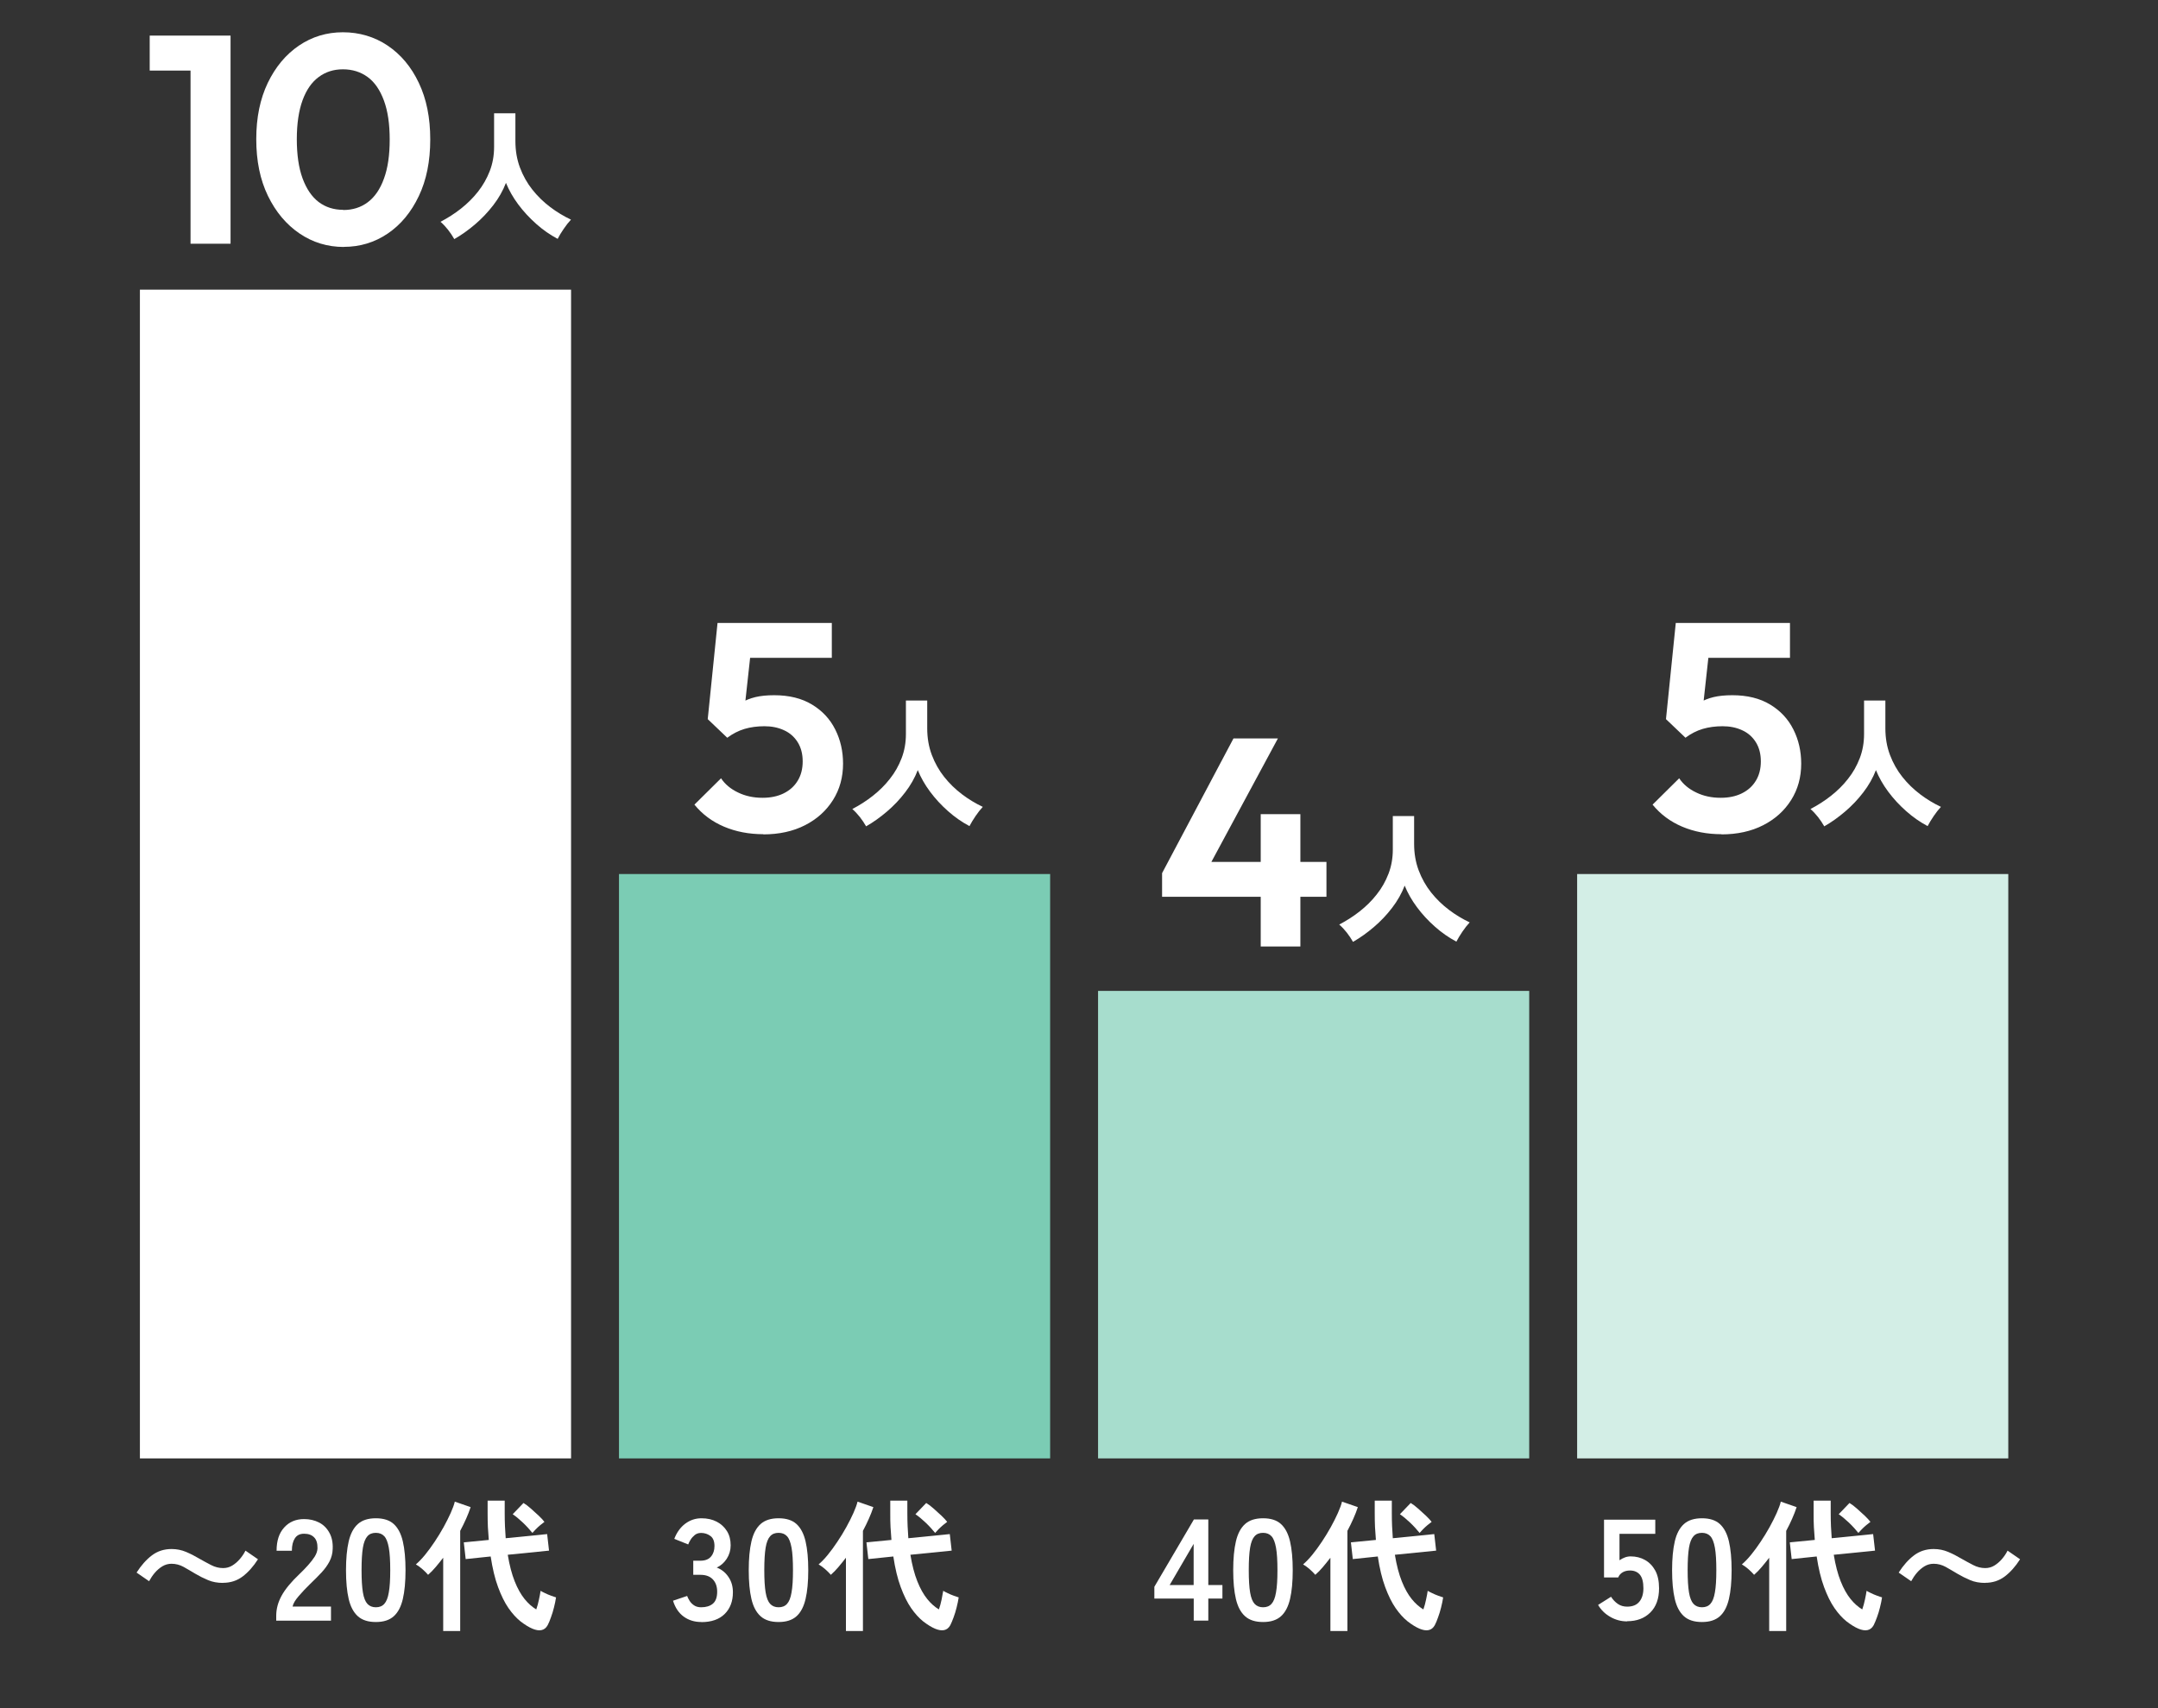 <?xml version="1.0" encoding="UTF-8"?>
<svg id="_レイヤー_2" data-name="レイヤー 2" xmlns="http://www.w3.org/2000/svg" xmlns:xlink="http://www.w3.org/1999/xlink" viewBox="0 0 240 190">
  <rect x="0" y="0" width="240" height="190" fill="#333333" stroke="none"/>
  <defs>
    <style>
      .cls-1 {
        fill: #d3eee6;
      }

      .cls-2 {
        fill: #a7ddcd;
      }

      .cls-3 {
        fill: #fff;
      }

      .cls-4 {
        fill: none;
      }

      .cls-5 {
        fill: #7bccb4;
      }

      .cls-6 {
        clip-path: url(#clippath);
      }
    </style>
    <clipPath id="clippath">
      <rect class="cls-4" width="240" height="190"/>
    </clipPath>
  </defs>
  <g id="_レイヤー_1-2" data-name="レイヤー 1">
    <g class="cls-6">
      <g>
        <g>
          <rect class="cls-1" x="175.4" y="97.22" width="47.95" height="65"/>
          <rect class="cls-2" x="122.12" y="110.22" width="47.95" height="52"/>
          <rect class="cls-5" x="68.84" y="97.22" width="47.95" height="65"/>
          <rect class="cls-3" x="15.56" y="32.22" width="47.95" height="130"/>
        </g>
        <g>
          <path class="cls-3" d="M24.81,176.07c-.62,0-1.18-.1-1.67-.31-.5-.21-.96-.44-1.4-.7-.46-.28-.9-.53-1.32-.77-.42-.23-.87-.35-1.34-.35-.36,0-.7.09-1.02.28-.31.19-.59.43-.84.72-.25.29-.46.61-.64.94l-1.39-.96c.51-.8,1.08-1.44,1.7-1.91.62-.47,1.35-.71,2.19-.71.58,0,1.11.11,1.61.32.5.21.97.45,1.42.72.47.27.92.51,1.36.74.44.23.89.34,1.34.34.37,0,.71-.09,1.02-.28.31-.19.59-.43.84-.72.25-.29.46-.6.63-.94l1.39.96c-.51.8-1.08,1.44-1.7,1.91-.62.47-1.35.71-2.19.71Z"/>
          <path class="cls-3" d="M30.72,180.26v-.53c0-.77.2-1.51.6-2.24.4-.73,1.07-1.54,2.01-2.43.33-.32.65-.64.94-.97.3-.33.54-.65.74-.96.19-.31.29-.62.3-.9.01-.55-.11-.97-.38-1.23-.26-.27-.63-.4-1.11-.4s-.8.17-1.02.5c-.22.33-.34.79-.34,1.39h-1.7c0-1.11.28-1.97.85-2.59.56-.62,1.3-.93,2.21-.93.62,0,1.17.13,1.66.38s.87.63,1.14,1.12c.28.49.41,1.09.38,1.81-.01.5-.13.96-.35,1.39-.22.43-.52.84-.89,1.24-.37.4-.79.82-1.26,1.27-.49.48-.93.94-1.3,1.38-.38.44-.6.82-.66,1.14h4.27v1.57h-6.1Z"/>
          <path class="cls-3" d="M41.8,180.42c-.85,0-1.52-.21-2-.64-.48-.43-.82-1.07-1.02-1.92-.2-.85-.3-1.92-.3-3.2s.1-2.35.3-3.21c.2-.86.54-1.5,1.02-1.93.48-.43,1.15-.64,2-.64s1.52.21,1.99.64.81,1.07,1.01,1.93c.2.86.3,1.93.3,3.21s-.1,2.35-.3,3.2c-.2.85-.53,1.49-1.01,1.92s-1.14.64-1.99.64ZM41.8,178.78c.39,0,.71-.12.94-.38.23-.25.4-.67.5-1.27.11-.6.16-1.42.16-2.48s-.05-1.9-.16-2.5c-.11-.6-.27-1.02-.5-1.27s-.54-.38-.94-.38-.71.12-.94.38-.4.67-.5,1.27c-.1.6-.15,1.43-.15,2.5s.05,1.88.15,2.48c.1.6.27,1.02.5,1.27.23.25.55.38.94.38Z"/>
          <path class="cls-3" d="M49.29,181.43v-8.16c-.28.36-.56.71-.84,1.04-.28.33-.56.62-.84.86-.16-.19-.37-.4-.62-.62-.25-.22-.5-.4-.74-.54.32-.27.66-.62,1.02-1.06.36-.44.71-.92,1.07-1.46s.69-1.08.99-1.62c.3-.55.57-1.07.79-1.57s.38-.92.46-1.27l1.76.61c-.14.42-.3.85-.5,1.29s-.41.89-.66,1.35v11.14h-1.9ZM59.23,181.17c-.43-.18-.87-.46-1.34-.82-.46-.37-.91-.86-1.34-1.48-.43-.62-.81-1.4-1.16-2.34-.35-.94-.62-2.08-.82-3.4l-2.78.29-.21-1.86,2.78-.27c-.04-.46-.07-.93-.1-1.42-.02-.49-.03-1-.03-1.54v-1.41h1.9v1.39c0,.51.01,1,.03,1.46.02.46.05.9.08,1.33l4.61-.46.21,1.84-4.59.46c.19,1.16.45,2.15.77,2.95.32.81.69,1.46,1.1,1.97.41.51.85.89,1.3,1.16.12-.34.22-.71.3-1.1.09-.39.14-.71.18-.97.12.07.28.16.5.26.21.1.43.2.66.28s.41.15.56.19c-.05.35-.13.72-.23,1.12-.1.4-.21.77-.34,1.11-.12.35-.24.63-.36.86-.17.31-.4.49-.69.55-.29.06-.62,0-.99-.15ZM59.21,170.51c-.3-.37-.65-.76-1.06-1.15-.41-.39-.79-.7-1.13-.93l1.2-1.25c.25.15.52.35.82.62.3.26.59.53.87.79s.49.5.64.69c-.13.09-.28.21-.46.36-.18.15-.35.31-.51.47-.16.16-.28.29-.37.4Z"/>
        </g>
        <g>
          <path class="cls-3" d="M16.65,7.85v-3.89h8.66v3.89h-8.66ZM21.19,27.11V3.96h4.45v23.15h-4.45Z"/>
          <path class="cls-3" d="M38.25,27.47c-1.82,0-3.47-.5-4.94-1.5-1.47-1-2.64-2.39-3.51-4.18-.87-1.79-1.3-3.89-1.3-6.31s.43-4.48,1.28-6.26c.86-1.78,2.01-3.16,3.47-4.15,1.46-.99,3.09-1.48,4.89-1.48s3.5.49,4.97,1.48c1.47.99,2.63,2.37,3.47,4.15.85,1.78,1.27,3.87,1.27,6.29s-.42,4.52-1.27,6.3c-.85,1.79-2,3.18-3.46,4.17-1.46.99-3.09,1.48-4.89,1.48ZM38.18,23.36c1.05,0,1.96-.29,2.73-.87.77-.58,1.37-1.45,1.79-2.62.43-1.16.64-2.61.64-4.35s-.21-3.16-.64-4.33c-.43-1.17-1.03-2.05-1.81-2.62-.78-.57-1.7-.86-2.75-.86s-1.93.29-2.7.86c-.77.57-1.37,1.43-1.79,2.58s-.64,2.6-.64,4.33.21,3.19.64,4.36c.43,1.17,1.03,2.05,1.79,2.63.77.58,1.68.87,2.73.87Z"/>
          <path class="cls-3" d="M50.52,26.59c-.2-.35-.43-.7-.69-1.03-.26-.33-.54-.63-.84-.89.8-.42,1.56-.9,2.27-1.46.71-.56,1.35-1.19,1.9-1.89s.99-1.47,1.31-2.3c.32-.83.48-1.72.48-2.68v-3.74h2.37v3.09c0,1.07.17,2.06.51,2.96s.8,1.72,1.38,2.45c.58.73,1.24,1.37,1.98,1.93.74.56,1.51,1.02,2.31,1.4-.27.29-.54.63-.81,1.03-.27.39-.49.76-.67,1.11-.84-.45-1.64-1-2.39-1.67-.75-.67-1.42-1.39-2-2.17s-1.03-1.58-1.36-2.39c-.33.86-.8,1.69-1.4,2.47-.6.78-1.28,1.5-2.03,2.14-.75.64-1.52,1.19-2.31,1.64Z"/>
        </g>
        <g>
          <path class="cls-3" d="M84.9,92.79c-1.6,0-3.06-.28-4.38-.84-1.32-.56-2.42-1.38-3.29-2.45l2.96-2.93c.44.66,1.07,1.19,1.89,1.58.82.4,1.73.59,2.72.59.9,0,1.68-.16,2.35-.49.67-.33,1.19-.79,1.56-1.4.37-.6.56-1.32.56-2.16s-.19-1.55-.56-2.14c-.37-.59-.88-1.04-1.53-1.33-.65-.3-1.37-.44-2.16-.44s-1.55.1-2.22.3c-.67.2-1.31.53-1.93.99l.26-2.87c.42-.42.86-.76,1.32-1.04.46-.27.98-.48,1.56-.62.58-.14,1.28-.21,2.09-.21,1.67,0,3.07.35,4.21,1.04,1.14.69,2,1.61,2.58,2.77.58,1.15.87,2.42.87,3.8,0,1.51-.37,2.86-1.12,4.05-.75,1.19-1.78,2.12-3.11,2.8-1.33.68-2.88,1.02-4.66,1.02ZM80.88,82.06l-2.17-2.07,1.09-10.7h4.05l-1.19,10.83-1.78,1.94ZM80.46,73.17l-.66-3.88h12.71v3.88h-12.05Z"/>
          <path class="cls-3" d="M96.32,91.91c-.2-.35-.43-.7-.69-1.03-.26-.33-.54-.63-.84-.89.8-.42,1.56-.9,2.27-1.46.71-.56,1.35-1.18,1.9-1.89.56-.7.99-1.47,1.31-2.3.32-.83.48-1.73.48-2.68v-3.74h2.37v3.09c0,1.07.17,2.06.51,2.96.34.9.8,1.72,1.38,2.45s1.24,1.37,1.98,1.93,1.51,1.02,2.31,1.4c-.27.29-.54.63-.81,1.03-.27.4-.49.76-.67,1.11-.84-.45-1.64-1-2.39-1.67-.75-.66-1.42-1.39-2-2.17-.58-.78-1.03-1.58-1.36-2.39-.33.86-.8,1.69-1.4,2.47-.6.79-1.28,1.5-2.03,2.14s-1.52,1.19-2.31,1.64Z"/>
        </g>
        <g>
          <path class="cls-3" d="M129.24,97.12l7.94-14.98h4.94l-8.07,14.98h-4.81ZM129.24,99.75v-2.63l1.68-1.25h16.6v3.88h-18.27ZM140.21,105.28v-14.72h4.41v14.72h-4.41Z"/>
          <path class="cls-3" d="M150.47,104.76c-.2-.35-.43-.7-.69-1.03s-.54-.63-.84-.89c.8-.42,1.56-.9,2.27-1.46.71-.56,1.35-1.18,1.9-1.89.56-.7.99-1.47,1.31-2.3.32-.83.48-1.73.48-2.68v-3.74h2.37v3.09c0,1.07.17,2.06.51,2.96.34.9.8,1.72,1.38,2.45s1.24,1.37,1.98,1.93c.74.56,1.51,1.02,2.31,1.4-.27.29-.54.63-.81,1.03-.27.4-.49.76-.67,1.11-.84-.45-1.64-1-2.39-1.67-.75-.66-1.42-1.39-2-2.17-.58-.78-1.03-1.58-1.36-2.39-.33.86-.8,1.69-1.4,2.47-.6.79-1.28,1.5-2.03,2.14s-1.52,1.19-2.31,1.64Z"/>
        </g>
        <g>
          <path class="cls-3" d="M191.46,92.79c-1.6,0-3.06-.28-4.38-.84-1.32-.56-2.42-1.38-3.29-2.45l2.96-2.93c.44.66,1.07,1.19,1.89,1.58.82.4,1.73.59,2.72.59.9,0,1.68-.16,2.35-.49.67-.33,1.19-.79,1.56-1.4.37-.6.56-1.32.56-2.16s-.19-1.55-.56-2.14c-.37-.59-.88-1.04-1.53-1.33-.65-.3-1.37-.44-2.16-.44s-1.55.1-2.22.3c-.67.2-1.31.53-1.93.99l.26-2.87c.42-.42.86-.76,1.32-1.04.46-.27.98-.48,1.56-.62s1.28-.21,2.09-.21c1.67,0,3.07.35,4.21,1.04,1.14.69,2,1.61,2.58,2.77.58,1.15.87,2.42.87,3.8,0,1.51-.37,2.86-1.12,4.05-.75,1.19-1.78,2.12-3.11,2.8-1.33.68-2.88,1.02-4.66,1.02ZM187.45,82.06l-2.17-2.07,1.09-10.7h4.05l-1.19,10.83-1.78,1.94ZM187.02,73.17l-.66-3.88h12.71v3.88h-12.05Z"/>
          <path class="cls-3" d="M202.88,91.91c-.2-.35-.43-.7-.69-1.03s-.54-.63-.84-.89c.8-.42,1.56-.9,2.27-1.46.71-.56,1.35-1.18,1.9-1.89.56-.7.99-1.47,1.31-2.3s.48-1.73.48-2.68v-3.74h2.37v3.09c0,1.07.17,2.06.51,2.96.34.9.8,1.72,1.38,2.45.58.73,1.24,1.37,1.98,1.93.74.56,1.51,1.02,2.31,1.4-.27.29-.54.63-.81,1.03-.27.4-.49.76-.67,1.11-.84-.45-1.64-1-2.39-1.67-.75-.66-1.42-1.39-2-2.17-.58-.78-1.03-1.58-1.36-2.39-.33.86-.8,1.69-1.4,2.47-.6.79-1.28,1.5-2.03,2.14-.75.64-1.52,1.19-2.31,1.64Z"/>
        </g>
        <g>
          <path class="cls-3" d="M78,180.42c-.76,0-1.41-.2-1.96-.6-.55-.4-.95-.99-1.19-1.77l1.57-.53c.05.15.14.32.26.52.12.2.28.37.5.52s.48.22.8.22c.54,0,.98-.13,1.3-.4.32-.27.48-.71.48-1.34,0-.56-.16-1.02-.48-1.36-.32-.34-.78-.51-1.38-.51h-.8v-1.57h.8c.53,0,.93-.16,1.18-.47.26-.31.38-.7.38-1.16,0-.53-.15-.91-.46-1.13-.3-.22-.65-.33-1.03-.33-.28,0-.51.08-.7.23-.19.16-.35.33-.47.53-.12.2-.21.37-.26.52l-1.55-.62c.28-.73.69-1.29,1.22-1.69.54-.4,1.14-.6,1.8-.6s1.22.13,1.7.38c.48.25.86.6,1.14,1.05s.41.98.41,1.58c0,.55-.15,1.05-.44,1.5-.29.44-.66.77-1.11.97.53.2.97.55,1.3,1.04.34.49.5,1.06.5,1.71,0,1.01-.31,1.82-.92,2.42-.61.6-1.48.9-2.58.9Z"/>
          <path class="cls-3" d="M86.59,180.42c-.85,0-1.52-.21-2-.64s-.82-1.07-1.02-1.92-.3-1.92-.3-3.2.1-2.35.3-3.21c.2-.86.54-1.5,1.02-1.93s1.15-.64,2-.64,1.52.21,1.99.64c.47.43.81,1.07,1.01,1.93.2.86.3,1.93.3,3.21s-.1,2.35-.3,3.2c-.2.85-.53,1.49-1.01,1.92-.48.43-1.14.64-1.99.64ZM86.59,178.78c.39,0,.71-.12.94-.38.23-.25.4-.67.5-1.27.11-.6.16-1.42.16-2.48s-.05-1.9-.16-2.5c-.11-.6-.27-1.02-.5-1.27s-.54-.38-.94-.38-.71.12-.94.38c-.23.25-.4.67-.5,1.27-.1.6-.15,1.43-.15,2.5s.05,1.88.15,2.48c.1.6.27,1.02.5,1.27.23.25.55.38.94.38Z"/>
          <path class="cls-3" d="M94.08,181.43v-8.16c-.28.36-.56.71-.84,1.04-.28.33-.56.62-.84.86-.16-.19-.37-.4-.62-.62-.25-.22-.5-.4-.74-.54.32-.27.66-.62,1.02-1.06.36-.44.71-.92,1.07-1.46.36-.53.69-1.08.99-1.62.3-.55.57-1.07.79-1.57.22-.5.38-.92.46-1.27l1.76.61c-.14.42-.3.85-.5,1.29s-.41.89-.66,1.35v11.14h-1.9ZM104.01,181.17c-.43-.18-.87-.46-1.34-.82-.46-.37-.91-.86-1.34-1.48-.43-.62-.81-1.4-1.16-2.34-.35-.94-.62-2.08-.82-3.4l-2.78.29-.21-1.86,2.78-.27c-.04-.46-.07-.93-.1-1.42s-.03-1-.03-1.54v-1.41h1.9v1.39c0,.51.01,1,.03,1.46.02.46.05.9.08,1.33l4.61-.46.21,1.84-4.59.46c.19,1.16.45,2.15.77,2.95.32.81.69,1.46,1.1,1.97.41.51.85.89,1.3,1.16.12-.34.22-.71.3-1.1.08-.39.14-.71.18-.97.12.07.28.16.5.26.21.1.43.2.66.28.22.08.41.15.56.19-.05.35-.13.72-.23,1.12-.1.4-.21.77-.34,1.11s-.24.63-.36.86c-.17.31-.4.49-.69.55s-.62,0-.99-.15ZM104,170.51c-.3-.37-.65-.76-1.06-1.15-.41-.39-.79-.7-1.13-.93l1.2-1.25c.25.15.52.35.82.62.3.26.59.53.87.79s.49.5.64.69c-.13.09-.28.21-.46.36-.18.15-.35.31-.51.47-.16.16-.28.29-.37.4Z"/>
        </g>
        <g>
          <path class="cls-3" d="M132.76,180.26v-2.45h-4.38v-1.31l4.4-7.49h1.6v7.3h1.57v1.5h-1.57v2.45h-1.62ZM130.08,176.31h2.67v-4.58l-2.67,4.58Z"/>
          <path class="cls-3" d="M140.47,180.42c-.85,0-1.52-.21-2-.64s-.82-1.07-1.02-1.92c-.2-.85-.3-1.92-.3-3.2s.1-2.35.3-3.21c.2-.86.54-1.5,1.02-1.93s1.15-.64,2-.64,1.52.21,1.99.64.81,1.07,1.01,1.93c.2.86.3,1.93.3,3.21s-.1,2.35-.3,3.2c-.2.85-.53,1.49-1.01,1.92s-1.14.64-1.99.64ZM140.47,178.78c.39,0,.71-.12.94-.38.23-.25.4-.67.5-1.27.11-.6.16-1.42.16-2.48s-.05-1.9-.16-2.5c-.11-.6-.27-1.02-.5-1.27-.23-.25-.54-.38-.94-.38s-.71.12-.94.38c-.23.25-.4.67-.5,1.27-.1.6-.15,1.43-.15,2.5s.05,1.88.15,2.48c.1.6.27,1.02.5,1.27.23.25.55.38.94.38Z"/>
          <path class="cls-3" d="M147.96,181.43v-8.16c-.28.36-.56.71-.84,1.04-.28.33-.56.62-.84.86-.16-.19-.37-.4-.62-.62-.25-.22-.5-.4-.74-.54.32-.27.66-.62,1.02-1.06.36-.44.71-.92,1.07-1.46s.69-1.08.99-1.62c.3-.55.57-1.07.79-1.57s.38-.92.46-1.27l1.76.61c-.14.42-.3.85-.5,1.29s-.41.89-.66,1.35v11.14h-1.9ZM157.89,181.17c-.43-.18-.87-.46-1.34-.82-.46-.37-.91-.86-1.34-1.48-.43-.62-.81-1.4-1.16-2.34-.35-.94-.62-2.08-.82-3.4l-2.78.29-.21-1.86,2.78-.27c-.04-.46-.07-.93-.1-1.42-.02-.49-.03-1-.03-1.54v-1.41h1.9v1.39c0,.51.01,1,.03,1.46.02.46.05.9.08,1.33l4.61-.46.21,1.84-4.59.46c.19,1.16.45,2.15.77,2.95.32.81.69,1.46,1.1,1.97.41.51.85.89,1.3,1.16.12-.34.22-.71.3-1.1.09-.39.14-.71.18-.97.12.07.28.16.5.26.21.1.43.2.66.28.22.08.41.15.56.19-.05.35-.13.72-.23,1.12-.1.4-.21.77-.34,1.11-.12.35-.24.63-.36.86-.17.31-.4.49-.69.55-.29.06-.62,0-.99-.15ZM157.88,170.51c-.3-.37-.65-.76-1.06-1.15s-.79-.7-1.13-.93l1.2-1.25c.25.15.52.35.82.62.3.26.59.53.87.79s.49.5.64.69c-.13.09-.28.21-.46.36-.18.15-.35.31-.51.47s-.28.29-.37.4Z"/>
        </g>
        <g>
          <path class="cls-3" d="M180.96,180.35c-.67,0-1.3-.17-1.87-.5-.58-.33-1.03-.77-1.36-1.33l1.44-.91c.21.33.47.6.76.8.29.2.64.3,1.03.3.6,0,1.05-.18,1.35-.54.3-.36.46-.86.46-1.5,0-.69-.13-1.2-.39-1.51s-.63-.47-1.1-.47c-.3,0-.57.06-.8.19-.23.13-.41.32-.51.58h-1.58v-6.42h5.7v1.57h-3.98v2.94c.18-.13.38-.23.59-.31s.43-.12.64-.12c.6,0,1.13.13,1.61.4s.85.66,1.14,1.18c.28.52.42,1.18.42,1.97,0,1.16-.33,2.06-.98,2.7s-1.5.96-2.56.96Z"/>
          <path class="cls-3" d="M189.28,180.42c-.85,0-1.52-.21-2-.64s-.82-1.07-1.02-1.92c-.2-.85-.3-1.92-.3-3.2s.1-2.35.3-3.21c.2-.86.54-1.5,1.02-1.93s1.15-.64,2-.64,1.52.21,1.99.64.81,1.07,1.01,1.93c.2.86.3,1.93.3,3.21s-.1,2.35-.3,3.2-.53,1.49-1.01,1.92-1.14.64-1.99.64ZM189.28,178.78c.39,0,.71-.12.94-.38.23-.25.4-.67.5-1.27.11-.6.16-1.42.16-2.48s-.05-1.9-.16-2.5c-.11-.6-.27-1.02-.5-1.27s-.54-.38-.94-.38-.71.12-.94.38c-.23.25-.4.67-.5,1.27-.1.6-.15,1.43-.15,2.5s.05,1.88.15,2.48c.1.6.27,1.02.5,1.27.23.25.55.38.94.38Z"/>
          <path class="cls-3" d="M196.76,181.43v-8.16c-.28.36-.56.71-.84,1.04-.28.33-.56.62-.84.86-.16-.19-.37-.4-.62-.62-.25-.22-.5-.4-.74-.54.32-.27.66-.62,1.02-1.06.36-.44.71-.92,1.07-1.46s.69-1.08.99-1.62c.3-.55.57-1.07.79-1.57.22-.5.38-.92.46-1.27l1.76.61c-.14.42-.3.85-.5,1.29-.19.44-.41.89-.66,1.35v11.14h-1.9ZM206.7,181.17c-.43-.18-.87-.46-1.34-.82-.46-.37-.91-.86-1.34-1.48-.43-.62-.81-1.4-1.16-2.34-.35-.94-.62-2.08-.82-3.4l-2.78.29-.21-1.86,2.78-.27c-.04-.46-.07-.93-.1-1.42s-.03-1-.03-1.54v-1.41h1.9v1.39c0,.51.01,1,.03,1.46.02.46.05.9.08,1.33l4.61-.46.21,1.84-4.59.46c.19,1.16.45,2.15.77,2.95.32.81.69,1.46,1.1,1.97.41.51.85.89,1.3,1.16.12-.34.22-.71.3-1.1.09-.39.14-.71.18-.97.12.07.28.16.5.26.21.1.43.2.66.28s.41.15.56.19c-.05.35-.13.72-.23,1.12-.1.4-.21.77-.34,1.11s-.24.63-.36.86c-.17.31-.4.49-.69.55s-.62,0-.99-.15ZM206.68,170.51c-.3-.37-.65-.76-1.06-1.15s-.79-.7-1.13-.93l1.2-1.25c.25.15.52.35.82.62.3.26.59.53.87.79.28.27.49.5.64.69-.13.09-.28.21-.46.36-.18.15-.35.31-.51.47-.16.16-.28.29-.37.4Z"/>
          <path class="cls-3" d="M220.78,176.07c-.62,0-1.18-.1-1.67-.31-.5-.21-.96-.44-1.4-.7-.46-.28-.9-.53-1.32-.77-.42-.23-.87-.35-1.34-.35-.36,0-.7.09-1.02.28-.31.19-.59.43-.84.72-.25.29-.46.61-.64.94l-1.39-.96c.51-.8,1.08-1.44,1.7-1.91.62-.47,1.35-.71,2.19-.71.58,0,1.11.11,1.61.32.5.21.97.45,1.42.72.47.27.92.51,1.36.74s.89.34,1.34.34c.37,0,.71-.09,1.02-.28.31-.19.59-.43.84-.72.25-.29.46-.6.63-.94l1.39.96c-.51.8-1.08,1.44-1.7,1.91-.62.47-1.35.71-2.19.71Z"/>
        </g>
      </g>
    </g>
  </g>
</svg>